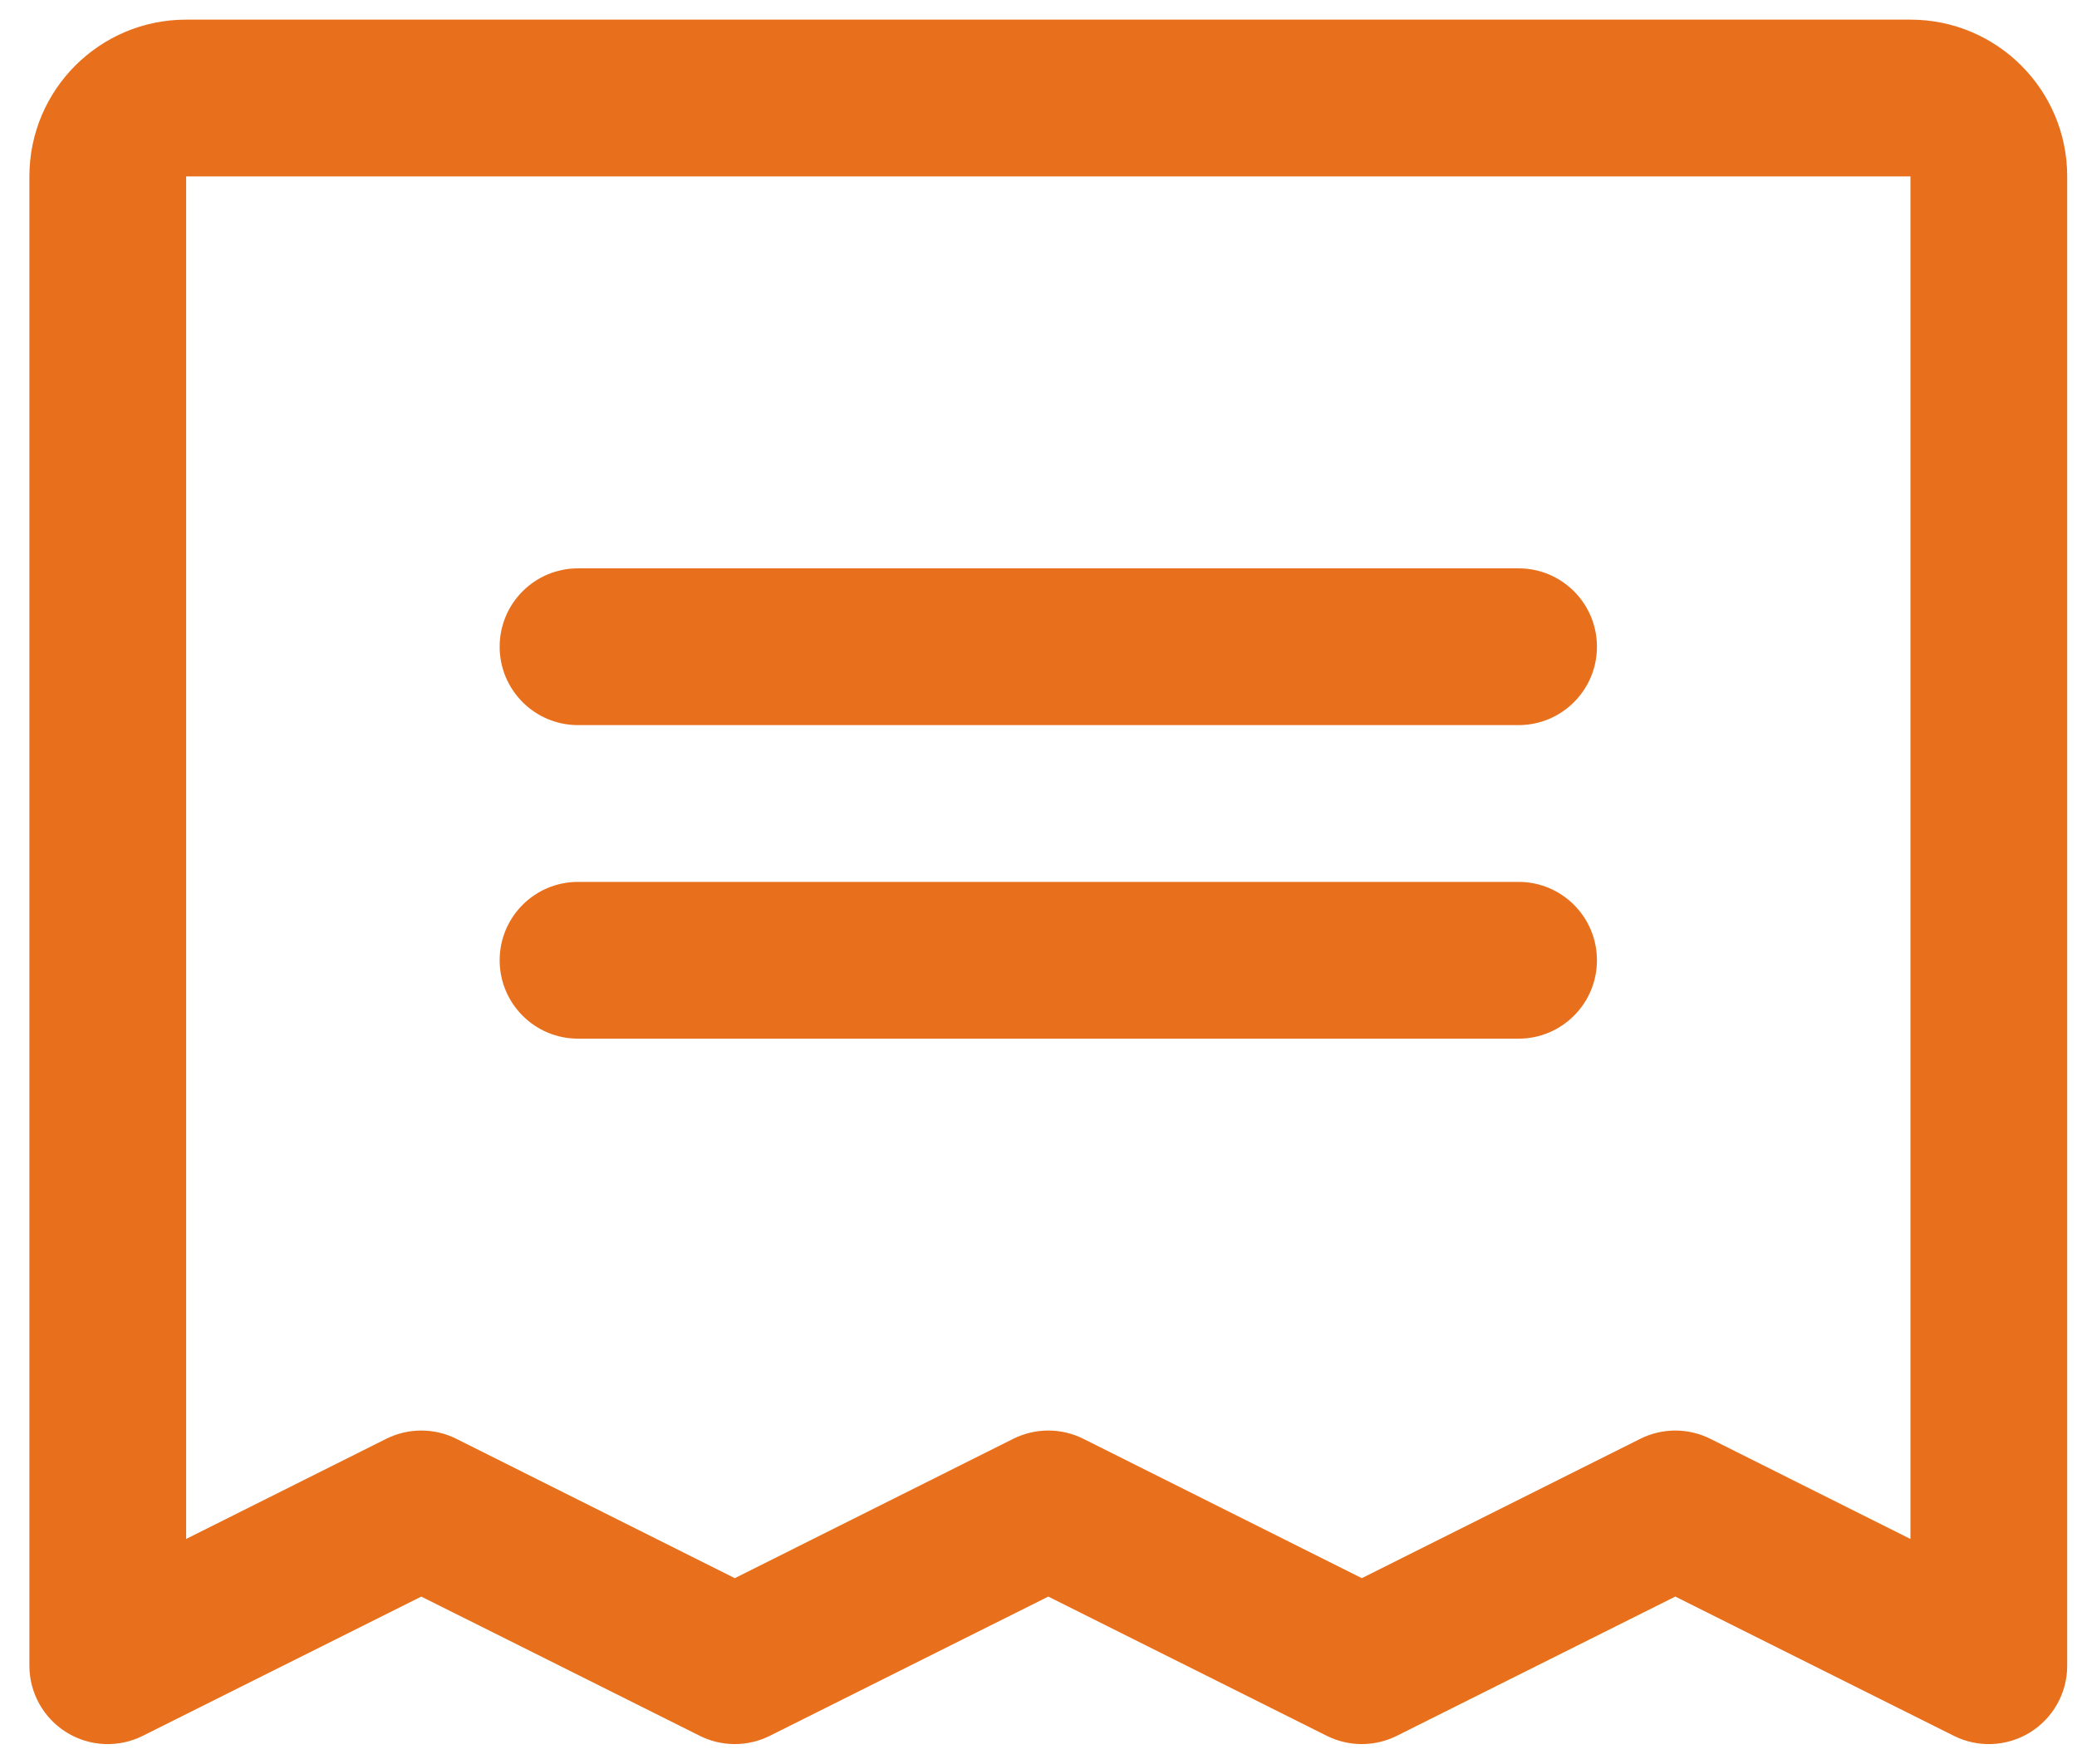<svg xmlns="http://www.w3.org/2000/svg" width="53" height="45" viewBox="0 0 53 45" fill="none"><path fill-rule="evenodd" clip-rule="evenodd" d="M52.75 4.501V42.501C52.75 43.194 52.391 43.837 51.801 44.202C51.211 44.566 50.475 44.599 49.855 44.288L42.75 40.736L35.645 44.288C35.082 44.57 34.418 44.57 33.855 44.288L26.75 40.736L19.645 44.288C19.082 44.57 18.418 44.57 17.855 44.288L10.75 40.736L3.645 44.288C3.025 44.599 2.289 44.566 1.699 44.202C1.11 43.837 0.75 43.194 0.75 42.501V4.501C0.75 2.292 2.541 0.501 4.75 0.501H48.75C50.959 0.501 52.75 2.292 52.75 4.501ZM14.75 14.501C13.645 14.501 12.75 15.396 12.75 16.501C12.75 17.605 13.645 18.501 14.75 18.501H38.75C39.855 18.501 40.75 17.605 40.75 16.501C40.75 15.396 39.855 14.501 38.75 14.501H14.75ZM38.75 26.501H14.75C13.645 26.501 12.75 25.605 12.75 24.501C12.75 23.396 13.645 22.501 14.75 22.501H38.75C39.855 22.501 40.75 23.396 40.75 24.501C40.75 25.605 39.855 26.501 38.75 26.501ZM4.75 4.501H48.75V39.266L43.645 36.711C43.082 36.429 42.418 36.429 41.855 36.711L34.75 40.266L27.645 36.711C27.082 36.429 26.418 36.429 25.855 36.711L18.75 40.266L11.645 36.711C11.082 36.429 10.418 36.429 9.855 36.711L4.75 39.266V4.501Z" fill="#E8701C"></path></svg>